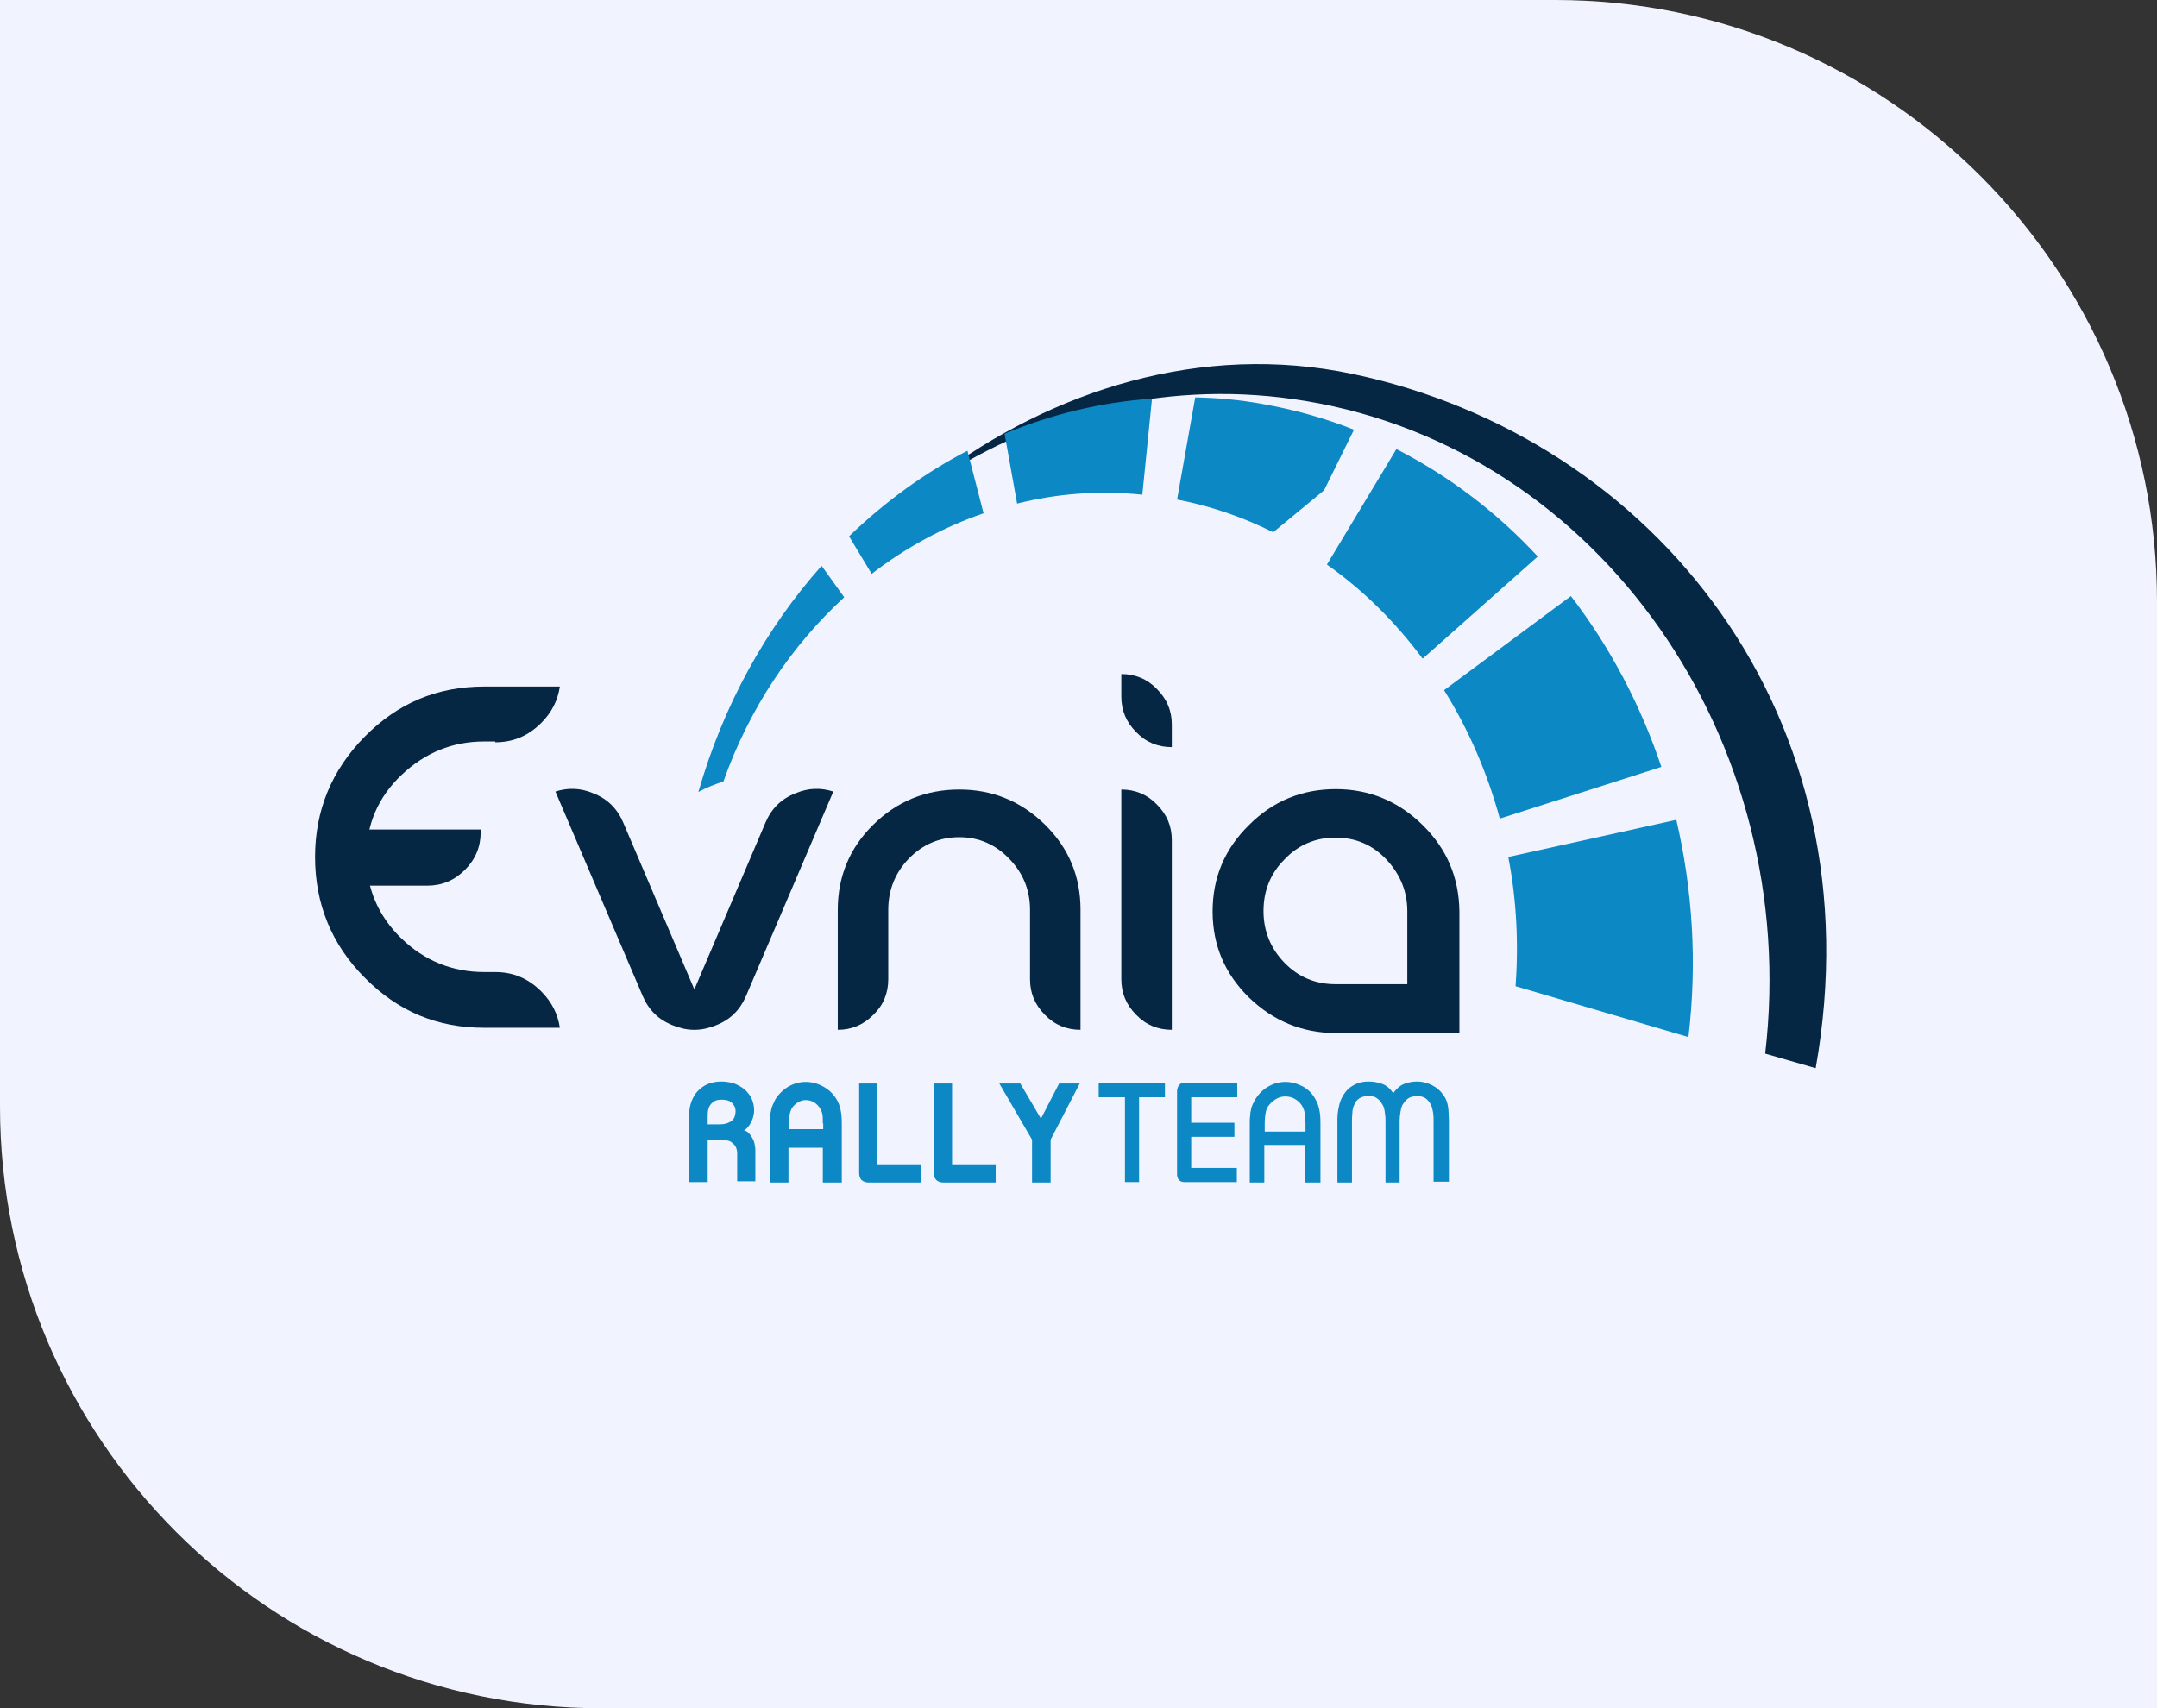 <svg xmlns="http://www.w3.org/2000/svg" xmlns:xlink="http://www.w3.org/1999/xlink" x="0px" y="0px" viewBox="0 0 534 423" style="enable-background:new 0 0 534 423;" xml:space="preserve"><rect x="0" y="0" width="534" height="423" fill="#333333" stroke="none"/><style type="text/css">	.st0{fill:#F1F4FF;}	.st1{display:none;}	.st2{display:inline;}	.st3{fill:#1C3462;}	.st4{fill:#F27121;}	.st5{fill-rule:evenodd;clip-rule:evenodd;fill:#1C3462;}	.st6{fill-rule:evenodd;clip-rule:evenodd;fill:#F27121;}	.st7{fill:none;}	.st8{fill:#0F9BD7;}	.st9{fill:#FFFFFF;}	.st10{fill:#395F97;}	.st11{fill:#008CC1;}	.st12{fill:#052744;}	.st13{fill:#0C88C4;}	.st14{fill:#009457;}	.st15{fill:#F37024;}</style><g id="Layer_1">	<path class="st0" d="M0,0h385c82.3,0,149,66.7,149,149v274H149C66.7,423,0,356.3,0,274V0z"></path></g><g id="periovacx_logo" class="st1">	<g class="st2">		<path class="st3" d="M76.1,198.1c0,5.5-1.9,10.3-5.9,14.2c-3.9,3.9-8.7,5.9-14.2,5.9H36v20h-10v-30.1h10h20.1c2.7,0,5-1,7-2.9    c2-2,3-4.3,3-7.1c0-2.7-1-5.1-3-7.1c-2-2-4.3-2.9-7-2.9H36l-10-10.1h30.1c5.5,0,10.2,2,14.2,5.9C74.1,187.8,76.1,192.6,76.1,198.1    z"></path>		<path class="st3" d="M116.9,178v10.1H86.8l-10-10.1H116.9z M86.8,228.1h30.1v10.1H76.8v-0.8L86.8,228.1z"></path>		<path class="st3" d="M116.7,178h26.4c5.5,0,10.2,2,14.2,5.9c3.9,4,5.9,8.7,5.9,14.2c0,4.2-1.1,8-3.5,11.4    c-2.3,3.4-5.3,5.8-8.8,7.2l12.3,21.6h-11.5L134.1,208l9,0.1c2.7,0,5-1,7-2.9c2-2,3-4.4,3-7.2c0-2.7-1-5-3-7c-2-2-4.3-2.9-7-2.9    h-26.4"></path>		<path class="st3" d="M180.7,228.1l-10,10.1V178l10,9.9V228.1z"></path>		<path class="st3" d="M238.9,186.9c5.9,5.9,9,13,9,21.2c0,8.4-3,15.4-9,21.2c-5.9,5.9-12.9,8.9-21.2,8.9c-8.4,0-15.4-3-21.2-8.9    c-5.9-5.9-8.9-12.9-8.9-21.2c0-8.3,3-15.4,8.9-21.2c5.8-5.9,12.9-8.9,21.2-8.9C226,178,233,181,238.9,186.9z M203.4,193.9    c-3.9,3.9-5.8,8.7-5.8,14.2c0,5.5,1.9,10.3,5.8,14.2c3.9,3.9,8.7,5.8,14.2,5.8c5.5,0,10.2-1.9,14.2-5.8c4-4,5.9-8.7,5.9-14.2    c0-5.5-2-10.2-5.9-14.2c-3.9-3.9-8.7-5.9-14.2-5.9C212.2,188.1,207.4,189.9,203.4,193.9z"></path>		<g>			<path class="st3" d="M279.7,178l24.5,49l-5.6,11.2L268.4,178H279.7z"></path>			<polygon class="st4" points="323.3,228.1 318.2,238.2 307.1,238.2 337.2,178 367.3,238.2 356.1,238.2 337.2,200.5 328.3,218.2         "></polygon>			<path class="st3" d="M371.2,229.3c-2.7-2.8-4.9-5.9-6.5-9.6c-1.6-3.7-2.4-7.5-2.4-11.6c0-4.1,0.8-8.1,2.4-11.7     c1.6-3.6,3.8-6.8,6.5-9.5c2.8-2.8,5.9-4.9,9.6-6.5c3.6-1.6,7.5-2.4,11.7-2.4c4.1,0,8.1,0.8,11.7,2.3s6.9,3.8,9.6,6.5l-7.2,7     c-4-3.9-8.7-5.8-14.2-5.8c-2.8,0-5.4,0.5-7.8,1.5c-2.5,1.1-4.6,2.5-6.4,4.4c-1.8,1.8-3.2,3.9-4.3,6.3c-1.1,2.5-1.6,5-1.6,7.8     c0,2.8,0.5,5.3,1.6,7.8c1.1,2.4,2.5,4.5,4.4,6.3c1.8,1.9,3.9,3.3,6.3,4.4c2.5,1,5,1.5,7.8,1.5l11.7,7.8     c-3.6,1.6-7.5,2.3-11.7,2.3c-4.1,0-8.1-0.8-11.7-2.4C377.2,234.2,374,232,371.2,229.3z"></path>		</g>		<path class="st5" d="M439.7,193.4c-0.7-7.1,4.2-15.2,13.4-15.4c5.2-0.1,10.7,2.7,13,7.3c1.8,3.7,1.7,8.8,3.2,12.2    c2,4.4,7,10,12.6,11.8c3.5,1.1,6.7,0.4,9.3,1.6c1.9,0.9,4.3,2.8,5.3,4.1c8.4,10.7-2.4,27.3-16.2,22.7c-3.3-1.1-6.6-4.5-8.1-8.1    c-1.9-4.6-1.6-9-3.7-12.6c-2.2-3.9-6.2-8-11-9.7c-4-1.4-7.7-1-10.6-2.4C443.2,202.9,440.4,199.8,439.7,193.4z"></path>		<rect x="86.7" y="203" class="st3" width="30.2" height="10.1"></rect>					<ellipse transform="matrix(1 -2.774549e-02 2.774549e-02 1 -6.07 12.645)" class="st6" cx="452.6" cy="225.1" rx="13.1" ry="13.1"></ellipse>					<ellipse transform="matrix(2.270937e-02 -1 1 2.270937e-02 284.602 673.035)" class="st6" cx="486.5" cy="190.9" rx="13.1" ry="13.1"></ellipse>	</g></g><g id="oark_logo" class="st1">	<g class="st2">		<path class="st7" d="M196.6,241.4l-14.2,28c5.2,0.8,10.7,1.3,16.7,1.4c7.7-0.1,14.7-0.9,21-2.3l-13.8-27.1    C203.7,236.1,199.3,236.1,196.6,241.4z"></path>		<path class="st7" d="M206.7,149.6l53.3,92.5c2.7-4.2,4.9-8.6,6.5-13.3c2.5-7.4,3.8-15,3.8-22.6c0-44.9-23.7-68.2-71.1-70    c-47.3,1.7-71,25-71,70c0,10.2,2.3,20.3,6.8,30c1.6,3.4,3.5,6.5,5.8,9.5l55.2-96.3C198.9,144.5,203.7,144.4,206.7,149.6z"></path>		<path class="st7" d="M141.4,252.6l-6.5,11.3c5.5,2.1,11.4,4,17.5,5.6c0.5,0.1,1,0.2,1.5,0.4l2.5-5.4c-0.2-0.1-0.5-0.3-0.8-0.4    C150.2,260.7,145.4,256.9,141.4,252.6z"></path>		<path class="st8" d="M309.1,176.2c-5.7-9.2-13.7-17.4-24.1-24.6c-10.4-7.2-22.8-13-37.3-17.2c-14.5-4.2-30-6.3-46.7-6.3h0h-4.1h0    c-16.7,0-32.2,2.1-46.7,6.3c-14.5,4.2-26.9,9.9-37.3,17.2c-10.4,7.2-18.4,15.4-24.1,24.6c-5.7,9.2-8.5,18.6-8.5,28.3v2.9    c0,13,5.1,24.9,15.2,35.9c7.7,8.3,17.6,15.3,29.7,21l0.1-0.1c0.1,0.1,0.2,0.1,0.3,0.2l12.6-22c-1.2-1.9-2.4-3.9-3.3-6    c-4.6-9.8-6.8-19.8-6.8-30c0-44.9,23.6-68.2,70.8-69.9c47.2,1.8,70.8,25.1,70.8,69.9c0,10.2-2.3,20.3-6.8,30c-1,2.1-2.1,4-3.3,6    l12.6,22c0.1-0.1,0.2-0.1,0.3-0.2l0.1,0.1c12.1-5.7,22-12.7,29.7-21c10.2-11,15.2-23,15.2-35.9v-2.9    C317.6,194.8,314.8,185.3,309.1,176.2z"></path>		<path class="st9" d="M175.8,273.7l0.7-1.5c-7.6-1.7-14.3-4.3-20.1-7.7l-2.5,5.4C160.9,271.6,168.2,272.9,175.8,273.7z"></path>		<g>			<path class="st8" d="M157.7,260.7c-7-4.2-12.6-9.2-17-14.9l-11.5,20.1c6.8,2.9,14.2,5.4,22.2,7.4c8.5,2.2,17.4,3.7,26.6,4.6     l4.3-8.5C172.9,267.8,164.6,264.9,157.7,260.7z"></path>		</g>		<g>			<path class="st10" d="M383.6,189.7c0-3.6,3-6.6,6.6-6.6H408c3.6,0,6.6,3,6.6,6.6v98.2c0,3.6-3,6.6-6.6,6.6h-17.9     c-3.6,0-6.6-3-6.6-6.6V189.7z"></path>		</g>		<g>			<path class="st10" d="M420,218h29.7c3.6,0,4.4,2,1.8,4.5L420,252.7"></path>		</g>		<g>			<path class="st10" d="M420,259.4l31.5,30.1c2.6,2.5,1.8,4.5-1.8,4.5H420"></path>		</g>		<g>			<path class="st10" d="M304.7,224.5c0-3.6,3-6.6,6.6-6.6h17.9c3.6,0,6.6,3,6.6,6.6v63.4c0,3.6-3,6.6-6.6,6.6h-17.9     c-3.6,0-6.6-3-6.6-6.6V224.5z"></path>		</g>		<g>			<path class="st10" d="M341,218h23.3c3.6,0,4.4,2,1.8,4.5l-25.1,24"></path>		</g>		<path class="st8" d="M199.1,270.8c-6-0.1-11.5-0.5-16.7-1.4l-4.3,8.5c6.5,0.6,13.1,1,19.9,1h1.9c8.6,0,16.8-0.5,24.7-1.4l-4.5-8.9    C213.8,269.9,206.8,270.7,199.1,270.8z"></path>		<path class="st10" d="M129.3,265.9L118,285.7c-2.9,5.1-0.5,9.3,5.4,9.3h35.3c5.9,0,12.9-4.3,15.6-9.6l3.8-7.5    c-9.2-0.9-18.1-2.4-26.6-4.6C143.5,271.3,136.1,268.8,129.3,265.9z"></path>		<path class="st10" d="M285,285.7l-12.4-21.5l-12.7-22.1l-53.3-92.5c-2.9-5.1-7.8-5.1-10.7,0l-55.2,96.3c4.4,5.7,10,10.6,17,14.9    c6.9,4.2,15.1,7.1,24.7,8.7l14.2-28c2.7-5.3,7-5.3,9.7,0l13.8,27.1l4.5,8.9l4,8c2.7,5.3,9.7,9.6,15.6,9.6h35.3    C285.6,295,288,290.8,285,285.7z"></path>	</g></g><g id="Layer_4" class="st1">	<g class="st2">		<rect x="121.7" y="118.3" class="st11" width="14.5" height="64.7"></rect>		<path class="st11" d="M187.7,139.4c-0.8-12.3-11-22-23.5-22c-13,0-23.6,10.6-23.6,23.6s10.6,23.6,23.6,23.6c3.2,0,6.2-0.6,9-1.8    V183h14.5L187.7,139.4L187.7,139.4z M164.2,149.9c-5,0-9-4-9-9c0-5,4-9,9-9s9,4,9,9C173.2,145.9,169.2,149.9,164.2,149.9z"></path>		<g>			<path class="st12" d="M164.2,164.5c-13,0-23.6-10.6-23.6-23.6s10.6-23.6,23.6-23.6s23.6,10.6,23.6,23.6S177.2,164.5,164.2,164.5z      M164.2,131.9c-5,0-9,4-9,9c0,5,4,9,9,9s9-4,9-9C173.2,135.9,169.2,131.9,164.2,131.9z"></path>		</g>		<path class="st12" d="M273.1,194.2L262.8,184l-60.9,60.9c3.9,3,7.9,5.9,12.1,8.4L273.1,194.2z"></path>		<path class="st12" d="M273.1,173.7l10.3,10.3l50.8-50.8l58.7,58.7c1.9-5.1,3.6-10.3,4.8-15.7l-63.6-63.6L273.1,173.7z"></path>		<path class="st11" d="M201.9,244.9l-10.3,10.3c3.8,3.1,7.8,6,11.9,8.6l10.5-10.5C209.8,250.7,205.8,247.9,201.9,244.9z"></path>		<path class="st12" d="M392.9,191.9l11.1,11.1c2.1-4.9,4-9.9,5.5-15l-11.9-11.9C396.5,181.6,394.9,186.8,392.9,191.9z"></path>		<path class="st12" d="M262.8,184l10.3-10.3l-35.6-35.6l-68.1,68.1c2.4,4.4,5,8.6,7.8,12.7l60.2-60.2L262.8,184z"></path>		<path class="st12" d="M177.3,218.9c-2.9-4.1-5.5-8.3-7.8-12.7l-10.7,10.7c2.5,4.3,5.2,8.4,8.1,12.4L177.3,218.9z"></path>		<path class="st11" d="M348.4,249c-4.1,2.9-8.3,5.5-12.7,7.8c-17.2,9.2-36.9,14.4-57.8,14.4c-23.4,0-45.2-6.5-63.9-17.9l-10.5,10.5    c21.5,13.9,47,21.9,74.4,21.9c24.9,0,48.3-6.7,68.5-18.3c4.3-2.5,8.5-5.2,12.5-8.1L348.4,249z"></path>					<rect x="265.9" y="176.7" transform="matrix(0.707 -0.707 0.707 0.707 -50.086 247.01)" class="st12" width="14.5" height="14.5"></rect>		<path class="st7" d="M163.8,146.3c3,0,5.4-2.4,5.4-5.4c0-3-2.4-5.4-5.4-5.4c-2.2,0-4.1,1.3-4.9,3.3c-0.1,1.2-0.2,2.4-0.2,3.6    C159.3,144.7,161.4,146.3,163.8,146.3z"></path>		<circle class="st7" cx="163.8" cy="140.9" r="1.8"></circle>		<path class="st12" d="M277.9,10.6c-65.3,0-120.1,45.8-134.1,106.9c4.7-4,10.6-6.6,17.1-7.3c16-49.3,62.4-85.1,117-85.1    c67.9,0,123.1,55.2,123.1,123.1c0,9.6-1.1,19-3.2,28l11.9,11.9c3.8-12.6,5.9-26,5.9-39.9C415.5,72.3,353.8,10.6,277.9,10.6z"></path>		<circle class="st7" cx="163.8" cy="140.9" r="23.6"></circle>		<path class="st12" d="M141,161.6c1.9,20,8.1,38.7,17.7,55.2l10.7-10.7c-5.8-10.9-10.1-22.7-12.4-35.2    C150.7,169.5,145.2,166.2,141,161.6z"></path>		<g>			<g>				<g>					<path class="st12" d="M305.8,339c0-4.5-1.6-8.3-4.7-11.6c-3.1-3.3-6.9-4.9-11.4-4.9c-4.5,0-8.3,1.6-11.5,4.9       c-3.1,3.3-4.7,7.1-4.7,11.6v15.8c0,3.1-1.1,5.8-3.4,8.1c-2.3,2.3-4.9,3.4-8.1,3.4V339c0-7.6,2.7-14,8.1-19.4       c5.4-5.3,11.9-8,19.5-8c7.6,0,14,2.7,19.5,8c5.4,5.3,8.1,11.8,8.1,19.4v27.2c-3.1,0-5.8-1.1-8.1-3.4c-2.3-2.3-3.4-4.9-3.4-8.1       V339z"></path>				</g>				<g>					<path class="st12" d="M338,366.2c-3.1,0-5.8-1.1-8.1-3.4c-2.3-2.3-3.4-4.9-3.4-8.1v-43.1c3.1,0,5.8,1.1,8.1,3.4       c2.3,2.3,3.4,5,3.4,8.1V366.2z"></path>				</g>				<g>					<g>						<path class="st12" d="M184.2,300.9c4.1,0,7.5-1.4,10.5-4.4c2.4-2.4,3.8-5.1,4.2-8.2h-17.2c-10.7,0-19.6,3.7-27.2,11.4        c-7.5,7.6-11.3,16.8-11.3,27.4c0,10.6,3.8,19.9,11.3,27.5c7.6,7.7,16.5,11.4,27.2,11.4h17.2c-0.4-3.1-1.8-5.8-4.2-8.2        c-2.9-2.9-6.4-4.4-10.5-4.4h-2.5c-7.3,0-13.6-2.6-18.9-7.6c-5.3-5.1-7.9-11.4-7.9-18.7c0-7.2,2.7-13.5,8-18.6        c5.3-5.1,11.6-7.6,18.8-7.6H184.2z"></path>					</g>					<g>						<path class="st12" d="M154.7,320.7h-0.6c-3.3,0-0.9,1.2-3.3,3.6c-2.4,2.4,0.4,5.2,0.4,8.6v0.7h1.8h15.7c3.3,0,6.2-1.2,8.6-3.6        c2.4-2.4,3.6-5.2,3.6-8.6v-0.7H154.7z"></path>					</g>				</g>				<g>					<path class="st12" d="M338,302c-3.1,0-5.8-1.1-8.1-3.4c-2.3-2.3-3.4-4.9-3.4-8.1v-5.1c3.1,0,5.8,1.1,8.1,3.4       c2.3,2.3,3.4,5,3.4,8.1V302z"></path>				</g>				<g>					<path class="st12" d="M252.5,312.4c-3.3,1.3-5.5,3.5-6.9,6.7l-16.2,37.9l-16.2-37.9c-1.4-3.2-3.6-5.4-6.9-6.7       c-2.9-1.2-5.7-1.3-8.5-0.3l19.8,46.5c1.4,3.2,3.6,5.4,6.9,6.7c1.6,0.6,3.2,1,4.8,1h0.2c1.6,0,3.2-0.3,4.8-1       c3.3-1.3,5.5-3.5,6.9-6.7l19.8-46.5C258.2,311.2,255.4,311.3,252.5,312.4z"></path>				</g>				<g>					<path class="st12" d="M395,319.7c-5.5-5.4-12.1-8.1-19.8-8.1c-7.7,0-14.2,2.7-19.7,8.1c-5.5,5.4-8.3,12-8.3,19.6       c0,7.7,2.8,14.2,8.3,19.5c5.5,5.4,12.1,8.1,19.7,8.1h28.1v-27.6C403.3,331.7,400.5,325.1,395,319.7z M391.5,355.9h-16.4       c-4.6,0-8.4-1.6-11.6-4.9c-3.2-3.3-4.7-7.2-4.7-11.7c0-4.6,1.6-8.5,4.7-11.8c3.2-3.3,7-4.9,11.6-4.9c4.6,0,8.4,1.6,11.6,4.9       c3.2,3.3,4.7,7.2,4.7,11.8V355.9z"></path>				</g>			</g>			<g>				<path class="st13" d="M214.4,382.6v4.5h9.5v4.1h-9.5v5.7h9.9v4.1h-12c-0.6,0-1.1-0.2-1.5-0.6s-0.6-0.9-0.6-1.6v-18.2      c0-0.1,0-0.2,0-0.5c0-0.2,0.1-0.5,0.3-0.7c0.1-0.3,0.3-0.5,0.6-0.7c0.3-0.2,0.7-0.3,1.1-0.3h12.1v4.1H214.4z"></path>				<path class="st13" d="M237.1,398.9c-0.2,0.5-0.4,1-0.6,1.3s-0.4,0.5-0.6,0.6s-0.4,0.2-0.6,0.3c-0.2,0-0.4,0-0.7,0      c-0.4,0-0.7-0.1-1-0.2c-0.3-0.1-0.5-0.3-0.7-0.6c-0.2-0.2-0.3-0.5-0.5-0.7c-0.1-0.3-0.2-0.5-0.3-0.7l-6.8-20.4h4.4l4.8,14.6      l4.9-14.6h4.4L237.1,398.9z"></path>				<path class="st13" d="M250.8,382.6v4.5h9.5v4.1h-9.5v5.7h9.9v4.1h-12c-0.6,0-1.1-0.2-1.5-0.6s-0.6-0.9-0.6-1.6v-18.2      c0-0.1,0-0.2,0-0.5c0-0.2,0.1-0.5,0.3-0.7c0.1-0.3,0.3-0.5,0.6-0.7c0.3-0.2,0.7-0.3,1.1-0.3h12.1v4.1H250.8z"></path>				<path class="st13" d="M274.2,400.9v-6.5c0-0.3,0-0.6-0.1-0.9c-0.1-0.3-0.2-0.7-0.4-1c-0.2-0.3-0.5-0.6-0.9-0.8      c-0.4-0.2-0.9-0.3-1.6-0.3h-3.6v9.5h-4.2v-15.3c0-1.1,0.2-2.1,0.5-3.1c0.3-0.9,0.8-1.7,1.5-2.4c0.6-0.7,1.4-1.2,2.3-1.6      c0.9-0.4,1.9-0.6,3-0.6c1.1,0,2,0.2,2.9,0.5c0.9,0.3,1.7,0.8,2.4,1.4c0.7,0.6,1.2,1.3,1.6,2.1s0.6,1.7,0.6,2.7      c0,0.4,0,0.8-0.1,1.3c-0.1,0.4-0.2,0.9-0.4,1.3c-0.2,0.4-0.4,0.8-0.7,1.1s-0.6,0.6-0.9,0.9c0.4,0.1,0.7,0.3,1,0.6      c0.3,0.3,0.6,0.7,0.8,1.1c0.2,0.4,0.4,0.9,0.6,1.4c0.1,0.5,0.2,1,0.2,1.6v7H274.2z M270.2,387.7c0.7,0,1.2-0.1,1.7-0.2      c0.5-0.2,0.8-0.4,1.1-0.6c0.3-0.3,0.5-0.6,0.6-0.9c0.1-0.4,0.2-0.7,0.2-1.2c0-0.7-0.3-1.3-0.8-1.8c-0.5-0.5-1.3-0.8-2.4-0.8      c-1,0-1.8,0.3-2.3,0.9c-0.5,0.6-0.8,1.5-0.8,2.6v2.1H270.2z"></path>				<path class="st13" d="M286.5,382.6v4.5h9.5v4.1h-9.5v5.7h9.9v4.1h-12c-0.6,0-1.1-0.2-1.5-0.6s-0.6-0.9-0.6-1.6v-18.2      c0-0.1,0-0.2,0-0.5s0.1-0.5,0.3-0.7c0.1-0.3,0.3-0.5,0.6-0.7c0.3-0.2,0.7-0.3,1.1-0.3h12.1v4.1H286.5z"></path>				<path class="st13" d="M304.8,401.4c-0.8,0-1.9-0.1-3.1-0.3c-1.2-0.2-2.4-0.6-3.7-1.2l1.1-3.9c1.2,0.5,2.3,0.9,3.2,1.1      c0.9,0.2,1.7,0.4,2.6,0.4c1.1,0,1.9-0.3,2.6-0.8c0.6-0.5,1-1.3,1-2.1c0-0.6-0.1-1-0.4-1.4c-0.3-0.3-0.6-0.6-0.9-0.8      c-0.4-0.2-0.8-0.4-1.3-0.5c-0.5-0.1-0.9-0.2-1.3-0.3c-0.9-0.2-1.6-0.5-2.4-0.8c-0.7-0.3-1.3-0.8-1.8-1.3      c-0.5-0.5-0.9-1.1-1.2-1.8c-0.3-0.7-0.4-1.5-0.4-2.4c0-1.2,0.3-2.4,0.9-3.5c0.6-1.1,1.4-1.9,2.4-2.6c1.1-0.7,2.5-1,4.4-1      c0.4,0,0.8,0,1.3,0.1c0.5,0.1,1,0.1,1.5,0.2s1,0.2,1.5,0.3c0.5,0.1,1,0.3,1.4,0.4l-1.4,3.8c-0.8-0.4-1.6-0.6-2.2-0.8      c-0.7-0.2-1.3-0.2-2.1-0.2c-1,0-1.9,0.3-2.5,0.8c-0.7,0.5-1,1.2-1,2.1c0,0.8,0.2,1.4,0.7,1.8c0.5,0.4,1.3,0.7,2.5,1.1      c0.9,0.2,1.8,0.5,2.6,0.8c0.8,0.3,1.5,0.7,2.1,1.2c0.6,0.5,1,1.1,1.3,1.9c0.3,0.8,0.5,1.7,0.5,2.8c0,1.1-0.2,2-0.6,2.9      c-0.4,0.9-0.9,1.6-1.6,2.2c-0.7,0.6-1.5,1.1-2.5,1.4S306,401.4,304.8,401.4z"></path>				<path class="st13" d="M323.2,382.6v18.4H319v-18.4h-5.6v-4.1h15.4v4.1H323.2z"></path>			</g>			<g>				<path class="st13" d="M336.9,400.9c-0.5,0-0.9-0.1-1.2-0.3c-0.3-0.2-0.4-0.5-0.5-0.8c-0.1-0.3,0-0.6,0.1-1      c0.1-0.3,0.3-0.6,0.5-0.9l7.7-8.1c0.3-0.3,0.6-0.7,1-1.1s0.6-0.8,0.9-1.2c0.3-0.4,0.5-0.8,0.7-1.2s0.3-0.9,0.3-1.4      c0-0.5-0.1-1-0.3-1.5c-0.2-0.5-0.5-0.9-0.8-1.2s-0.8-0.6-1.2-0.8s-1-0.3-1.5-0.3c-0.4,0-0.8,0.1-1.2,0.2      c-0.4,0.1-0.8,0.3-1.1,0.5s-0.7,0.5-0.9,0.8c-0.3,0.3-0.5,0.7-0.7,1l-2.7-2c0.7-1.1,1.6-2.1,2.7-2.7c1.1-0.7,2.4-1,3.8-1      c1.1,0,2.1,0.2,2.9,0.6c0.9,0.4,1.6,0.9,2.3,1.5s1.1,1.4,1.5,2.2c0.4,0.9,0.5,1.8,0.5,2.7c0,1.1-0.2,2.1-0.7,2.9      c-0.5,0.9-1,1.7-1.8,2.5l-6.9,7.3h9.3v3.2H336.9z"></path>				<path class="st13" d="M367.2,391.7c0,0.7,0,1.3,0,1.8c0,0.5-0.1,1-0.2,1.4c-0.1,0.4-0.2,0.8-0.3,1.2s-0.3,0.8-0.5,1.1      c-0.3,0.6-0.7,1.2-1.2,1.7c-0.5,0.5-1,0.9-1.5,1.3c-0.6,0.4-1.2,0.6-1.8,0.8c-0.6,0.2-1.3,0.3-2,0.3c-0.7,0-1.3-0.1-2-0.3      c-0.6-0.2-1.2-0.5-1.8-0.8c-0.6-0.4-1.1-0.8-1.6-1.3c-0.5-0.5-0.9-1.1-1.2-1.7c-0.2-0.4-0.4-0.8-0.5-1.1      c-0.1-0.4-0.2-0.8-0.3-1.2c-0.1-0.4-0.1-0.9-0.2-1.4c0-0.5,0-1.1,0-1.8v-4.1c0-0.7,0-1.2,0-1.8c0-0.5,0.1-1,0.2-1.4      c0.1-0.4,0.2-0.8,0.3-1.2c0.1-0.4,0.3-0.8,0.5-1.1c0.3-0.6,0.7-1.2,1.2-1.7c0.5-0.5,1-0.9,1.6-1.3c0.6-0.4,1.2-0.6,1.8-0.8      c0.6-0.2,1.3-0.3,2-0.3c0.7,0,1.3,0.1,2,0.3c0.6,0.2,1.2,0.5,1.8,0.8c0.6,0.4,1.1,0.8,1.5,1.3c0.5,0.5,0.9,1.1,1.2,1.7      c0.2,0.4,0.4,0.8,0.5,1.1s0.2,0.8,0.3,1.2c0.1,0.4,0.1,0.9,0.2,1.4c0,0.5,0,1.1,0,1.8V391.7z M363.9,387.7c0-0.8,0-1.5-0.1-2.2      s-0.3-1.3-0.5-1.9c-0.3-0.7-0.8-1.3-1.4-1.7c-0.6-0.5-1.4-0.7-2.3-0.7c-0.9,0-1.6,0.2-2.2,0.7c-0.6,0.5-1,1-1.3,1.8      c-0.3,0.6-0.4,1.2-0.5,1.9c-0.1,0.7-0.1,1.4-0.1,2.1v3.9c0,0.6,0,1.1,0,1.5c0,0.4,0.1,0.8,0.1,1.2c0.1,0.3,0.1,0.6,0.2,0.9      s0.2,0.5,0.3,0.8c0.4,0.7,0.9,1.2,1.5,1.6c0.7,0.4,1.3,0.6,2,0.6c0.7,0,1.3-0.2,2-0.6c0.7-0.4,1.2-0.9,1.5-1.6      c0.1-0.3,0.2-0.5,0.3-0.8s0.2-0.5,0.2-0.9c0.1-0.3,0.1-0.7,0.1-1.2c0-0.4,0-0.9,0-1.5V387.7z"></path>				<path class="st13" d="M375.2,400.9v-19.4h-2v-3.1h5.2v22.5H375.2z"></path>				<path class="st13" d="M401,385.6c0,0.4,0,0.8-0.1,1.1c0,0.3-0.1,0.6-0.2,1c-0.1,0.3-0.2,0.7-0.4,1.1c-0.2,0.4-0.4,0.9-0.7,1.4      l-5.4,10.8h-3.5l4-8.1c-0.3,0.1-0.5,0.2-0.7,0.3c-0.2,0-0.4,0.1-0.6,0.1c-1.1,0-2-0.2-2.9-0.6s-1.7-0.9-2.4-1.6      c-0.7-0.7-1.2-1.5-1.6-2.4s-0.6-1.9-0.6-3c0-1.1,0.2-2.1,0.6-3c0.4-0.9,0.9-1.7,1.6-2.4s1.5-1.2,2.4-1.6s1.9-0.6,3-0.6      c1,0,2,0.2,2.9,0.6s1.7,0.9,2.4,1.6c0.7,0.7,1.2,1.5,1.6,2.4C400.8,383.6,401,384.6,401,385.6z M397.7,385.7      c0-0.6-0.1-1.2-0.3-1.8c-0.2-0.5-0.5-1-0.9-1.4c-0.4-0.4-0.9-0.7-1.4-0.9c-0.5-0.2-1.1-0.3-1.7-0.3c-0.6,0-1.2,0.1-1.7,0.3      c-0.5,0.2-1,0.5-1.4,0.9c-0.4,0.4-0.7,0.9-0.9,1.4c-0.2,0.5-0.3,1.1-0.3,1.7c0,0.6,0.1,1.2,0.3,1.7c0.2,0.5,0.5,1,0.9,1.4      c0.4,0.4,0.9,0.7,1.4,0.9c0.5,0.2,1.1,0.3,1.7,0.3c0.6,0,1.1-0.1,1.7-0.3c0.5-0.2,1-0.5,1.4-0.9c0.4-0.4,0.7-0.8,0.9-1.4      C397.6,386.9,397.7,386.3,397.7,385.7z"></path>			</g>		</g>	</g></g><g id="Layer_5">	<g>		<g>			<path class="st12" d="M334.9,92.6c-37.5-7.9-74.4,4-103.4,25.8l0.3,0.5c26.4-17.3,58.5-25.1,91.5-19.6     c72.7,12.1,122.8,84,113.7,161.6l12.5,3.6C465,177.6,409.7,108.4,334.9,92.6z"></path>		</g>		<g>			<g>				<path class="st13" d="M352.2,163.1l28.5-25.3c-10.1-10.9-21.9-19.9-35-26.6l-17.2,28.6C337.6,146.2,345.5,154.1,352.2,163.1z"></path>			</g>			<g>				<path class="st13" d="M327.8,121.4l7.4-15c-7.3-2.9-14.9-5-22.8-6.4c-5.5-1-11-1.5-16.5-1.6l-4.5,25.3      c8.4,1.6,16.4,4.4,23.8,8.1L327.8,121.4z"></path>			</g>			<g>				<path class="st13" d="M282.8,122.5l2.4-23.8c-12.7,0.9-25,3.9-36.5,8.7l3.1,17.3C261.7,122.2,272.2,121.4,282.8,122.5z"></path>			</g>			<g>				<path class="st13" d="M243.5,127.1l-4-15.5c-10.6,5.5-20.5,12.7-29.3,21.2l5.6,9.3C224.2,135.6,233.6,130.5,243.5,127.1z"></path>			</g>			<g>				<path class="st13" d="M371.3,202.7l40-12.8c-5.2-15.5-12.8-29.8-22.4-42.3l-31.4,23.3C363.5,180.5,368.2,191.3,371.3,202.7z"></path>			</g>			<g>				<path class="st13" d="M375.2,244.2l42.8,12.6c2.2-18.5,1-36.7-3-53.8l-41.6,9.2C375.4,222.5,376,233.3,375.2,244.2z"></path>			</g>			<g>				<path class="st13" d="M179.1,193.5c6.4-18.1,16.9-33.7,29.9-45.6l-5.6-7.8c-13.7,15.4-24.3,34.4-30.5,56      C174.9,195,177,194.2,179.1,193.5z"></path>			</g>		</g>		<g>			<g>				<path class="st12" d="M255,225.3c0-4.9-1.7-9.1-5.1-12.6c-3.4-3.6-7.6-5.4-12.4-5.4c-4.9,0-9.1,1.8-12.5,5.3      c-3.4,3.5-5.1,7.8-5.1,12.7v17.2c0,3.4-1.2,6.4-3.7,8.8c-2.5,2.5-5.4,3.7-8.8,3.7v-29.7c0-8.2,2.9-15.3,8.8-21.1      c5.9-5.8,13-8.7,21.3-8.7c8.2,0,15.3,2.9,21.2,8.7c5.9,5.8,8.8,12.8,8.8,21.1V255c-3.4,0-6.4-1.2-8.8-3.7      c-2.5-2.5-3.7-5.4-3.7-8.8V225.3z"></path>			</g>			<g>				<path class="st12" d="M290.1,255c-3.4,0-6.4-1.2-8.8-3.7c-2.5-2.5-3.7-5.4-3.7-8.8v-47c3.4,0,6.4,1.2,8.8,3.7      c2.5,2.5,3.7,5.4,3.7,8.8V255z"></path>			</g>			<g>				<g>					<path class="st12" d="M122.6,183.8c4.5,0,8.2-1.6,11.4-4.8c2.6-2.6,4.1-5.6,4.6-9h-18.7c-11.7,0-21.4,4.1-29.6,12.4       c-8.2,8.3-12.3,18.3-12.3,29.8c0,11.6,4.1,21.7,12.3,29.9c8.3,8.4,18,12.4,29.6,12.4h18.7c-0.5-3.4-2-6.4-4.6-9       c-3.2-3.2-6.9-4.8-11.4-4.8h-2.7c-7.9,0-14.8-2.8-20.5-8.3c-5.7-5.5-8.7-12.4-8.7-20.3c0-7.9,2.9-14.7,8.7-20.2       c5.8-5.5,12.6-8.3,20.5-8.3H122.6z"></path>				</g>				<g>					<path class="st12" d="M90.5,205.4h-0.6c-3.6,0-1,1.3-3.6,3.9c-2.6,2.6,0.4,5.7,0.4,9.3v0.7h2h17.1c3.6,0,6.7-1.3,9.3-3.9       c2.6-2.6,3.9-5.7,3.9-9.3v-0.7H90.5z"></path>				</g>			</g>			<g>				<path class="st12" d="M290.1,185c-3.4,0-6.4-1.2-8.8-3.7c-2.5-2.5-3.7-5.4-3.7-8.8v-5.6c3.4,0,6.4,1.2,8.8,3.7      c2.5,2.5,3.7,5.4,3.7,8.8V185z"></path>			</g>			<g>				<path class="st12" d="M197,196.4c-3.6,1.4-6,3.8-7.5,7.3L171.9,245l-17.6-41.3c-1.5-3.5-3.9-5.9-7.5-7.3      c-3.1-1.3-6.2-1.4-9.3-0.4l21.6,50.6c1.5,3.5,3.9,5.9,7.5,7.3c1.7,0.7,3.5,1.1,5.2,1.1h0.2c1.7,0,3.5-0.4,5.2-1.1      c3.6-1.4,6-3.8,7.5-7.3l21.6-50.6C203.2,195,200.1,195.1,197,196.4z"></path>			</g>			<g>				<path class="st12" d="M352.2,204.3c-6-5.9-13.2-8.9-21.5-8.9c-8.3,0-15.5,2.9-21.5,8.9c-6,5.9-9,13-9,21.4c0,8.3,3,15.4,9,21.3      c6,5.8,13.2,8.8,21.5,8.8h30.6v-30.1C361.2,217.3,358.2,210.2,352.2,204.3z M348.4,243.7h-17.8c-5,0-9.2-1.8-12.6-5.3      c-3.4-3.5-5.2-7.8-5.2-12.8c0-5,1.7-9.3,5.2-12.8c3.4-3.6,7.7-5.4,12.6-5.4c5,0,9.2,1.8,12.6,5.4c3.4,3.6,5.2,7.9,5.2,12.8      V243.7z"></path>			</g>		</g>		<g>			<path class="st13" d="M182.5,292.8v-7.1c0-0.3,0-0.6-0.1-1c-0.1-0.4-0.2-0.7-0.5-1.1c-0.2-0.3-0.6-0.6-1-0.9     c-0.4-0.2-1-0.4-1.7-0.4h-4v10.4h-4.6v-16.6c0-1.2,0.2-2.3,0.6-3.4c0.4-1,0.9-1.9,1.6-2.6c0.7-0.7,1.5-1.3,2.5-1.7     c1-0.4,2.1-0.6,3.3-0.6c1.1,0,2.2,0.2,3.2,0.5c1,0.4,1.8,0.9,2.6,1.5c0.7,0.7,1.3,1.4,1.7,2.3c0.4,0.9,0.6,1.9,0.6,2.9     c0,0.5-0.1,0.9-0.2,1.4c-0.1,0.5-0.3,0.9-0.5,1.4c-0.2,0.4-0.5,0.9-0.8,1.2c-0.3,0.4-0.6,0.7-1,0.9c0.4,0.1,0.8,0.3,1.1,0.6     c0.3,0.3,0.6,0.7,0.9,1.2c0.3,0.5,0.5,1,0.6,1.5c0.1,0.6,0.2,1.1,0.2,1.7v7.6H182.5z M178.2,278.4c0.7,0,1.4-0.1,1.9-0.3     c0.5-0.2,0.9-0.4,1.2-0.7c0.3-0.3,0.5-0.6,0.6-1c0.1-0.4,0.2-0.8,0.2-1.3c0-0.8-0.3-1.4-0.9-2c-0.6-0.6-1.5-0.8-2.6-0.8     c-1.1,0-1.9,0.3-2.5,1c-0.6,0.6-0.9,1.6-0.9,2.8v2.3H178.2z"></path>			<path class="st13" d="M203.7,292.8v-8.6h-8.5v8.6h-4.6v-14.5c0-0.7,0-1.3,0.1-1.9c0-0.6,0.1-1.1,0.2-1.5c0.1-0.5,0.2-0.9,0.4-1.3     c0.2-0.4,0.4-0.8,0.6-1.3c0.8-1.3,1.9-2.4,3.2-3.2c1.4-0.8,2.8-1.2,4.4-1.2c1.5,0,3,0.4,4.4,1.2c1.4,0.8,2.4,1.8,3.2,3.1     c0.5,0.8,0.8,1.7,1,2.6c0.2,0.9,0.3,2,0.3,3.4v14.6H203.7z M203.7,278.2c0-1.1,0-1.8-0.1-2.3c-0.1-0.5-0.3-0.9-0.5-1.3     c-0.4-0.7-0.9-1.2-1.5-1.6c-0.7-0.4-1.3-0.6-2.1-0.6c-0.7,0-1.4,0.2-2,0.6s-1.2,0.9-1.5,1.5c-0.2,0.4-0.4,0.9-0.5,1.4     c-0.1,0.6-0.2,1.4-0.2,2.4v1.3h8.5V278.2z"></path>			<path class="st13" d="M215,292.8c-0.7,0-1.2-0.2-1.7-0.6c-0.4-0.4-0.6-1-0.6-1.7v-22.2h4.5v20h10.8v4.5H215z"></path>			<path class="st13" d="M233.5,292.8c-0.7,0-1.2-0.2-1.7-0.6c-0.4-0.4-0.6-1-0.6-1.7v-22.2h4.5v20h10.8v4.5H233.5z"></path>			<path class="st13" d="M260.1,282.2v10.6h-4.6v-10.6l-8.1-13.9h5.2l5.1,8.7l4.5-8.7h5.1L260.1,282.2z"></path>		</g>		<g>			<path class="st13" d="M282,271.7v21h-3.5v-21H272v-3.5h16.4v3.5H282z"></path>			<path class="st13" d="M294.9,271.7v6.3h10.7v3.5h-10.7v7.7h11.3v3.5h-13c-0.6,0-1-0.2-1.3-0.5c-0.3-0.3-0.5-0.8-0.5-1.4v-20.8     c0-0.1,0-0.2,0.1-0.4c0-0.2,0.1-0.4,0.2-0.6c0.1-0.2,0.3-0.4,0.5-0.6c0.2-0.2,0.6-0.2,1-0.2h13.1v3.5H294.9z"></path>			<path class="st13" d="M323.1,292.8v-9.3h-10.1v9.3h-3.6v-14.6c0-0.7,0-1.4,0.1-1.9c0-0.6,0.1-1.1,0.2-1.5     c0.1-0.5,0.2-0.9,0.4-1.3c0.2-0.4,0.4-0.8,0.6-1.2c0.4-0.6,0.8-1.2,1.4-1.8c0.5-0.5,1.1-1,1.8-1.4s1.3-0.7,2.1-0.9     c0.7-0.2,1.5-0.3,2.2-0.3c1.5,0,2.9,0.4,4.3,1.1c1.3,0.7,2.4,1.8,3.1,3.1c0.5,0.8,0.8,1.7,1,2.6c0.2,0.9,0.3,2,0.3,3.4v14.7     H323.1z M323.1,278.1c0-0.6,0-1,0-1.4c0-0.4-0.1-0.8-0.1-1.1c-0.1-0.3-0.1-0.6-0.2-0.8c-0.1-0.3-0.2-0.5-0.3-0.7     c-0.4-0.8-1-1.4-1.8-1.9c-0.8-0.5-1.6-0.7-2.5-0.7c-0.8,0-1.6,0.2-2.4,0.7c-0.8,0.5-1.4,1.1-1.9,1.8c-0.3,0.5-0.5,1.1-0.6,1.7     c-0.1,0.6-0.2,1.5-0.2,2.7v1.8h10.1V278.1z"></path>			<path class="st13" d="M354.9,292.8v-15.3c0-0.7,0-1.3-0.1-1.9c-0.1-0.6-0.2-1.1-0.4-1.7c-0.3-0.7-0.7-1.3-1.3-1.8     c-0.6-0.5-1.4-0.7-2.3-0.7c-0.8,0-1.6,0.2-2.2,0.6c-0.6,0.4-1,1-1.4,1.6c-0.3,0.6-0.4,1.2-0.5,1.8c-0.1,0.7-0.2,1.4-0.2,2.1v15.3     H343v-15.4c0-0.8-0.1-1.5-0.2-2.2c-0.1-0.7-0.3-1.4-0.7-1.9c-0.3-0.6-0.7-1-1.3-1.4c-0.5-0.4-1.2-0.5-2-0.5c-1,0-1.7,0.2-2.3,0.6     c-0.6,0.4-1,0.9-1.2,1.5c-0.3,0.6-0.5,1.3-0.5,2.1c-0.1,0.8-0.1,1.5-0.1,2.2v15h-3.6v-15.7c0-1.3,0.2-2.5,0.5-3.7     c0.3-1.1,0.8-2.1,1.5-3c0.6-0.8,1.4-1.4,2.4-1.9c1-0.5,2.1-0.7,3.3-0.7c1.2,0,2.3,0.2,3.4,0.6c1.1,0.4,2,1.2,2.7,2.3     c0.8-1.1,1.7-1.9,2.7-2.3c1-0.4,2.1-0.6,3.3-0.6c1.2,0,2.4,0.3,3.6,0.9c1.2,0.6,2.1,1.4,2.8,2.4c0.3,0.4,0.5,0.8,0.7,1.2     c0.2,0.4,0.3,0.8,0.4,1.3c0.1,0.5,0.2,1,0.2,1.6c0,0.6,0.1,1.3,0.1,2.1v15.3H354.9z"></path>		</g>	</g></g><g id="Layer_6" class="st1"></g></svg>